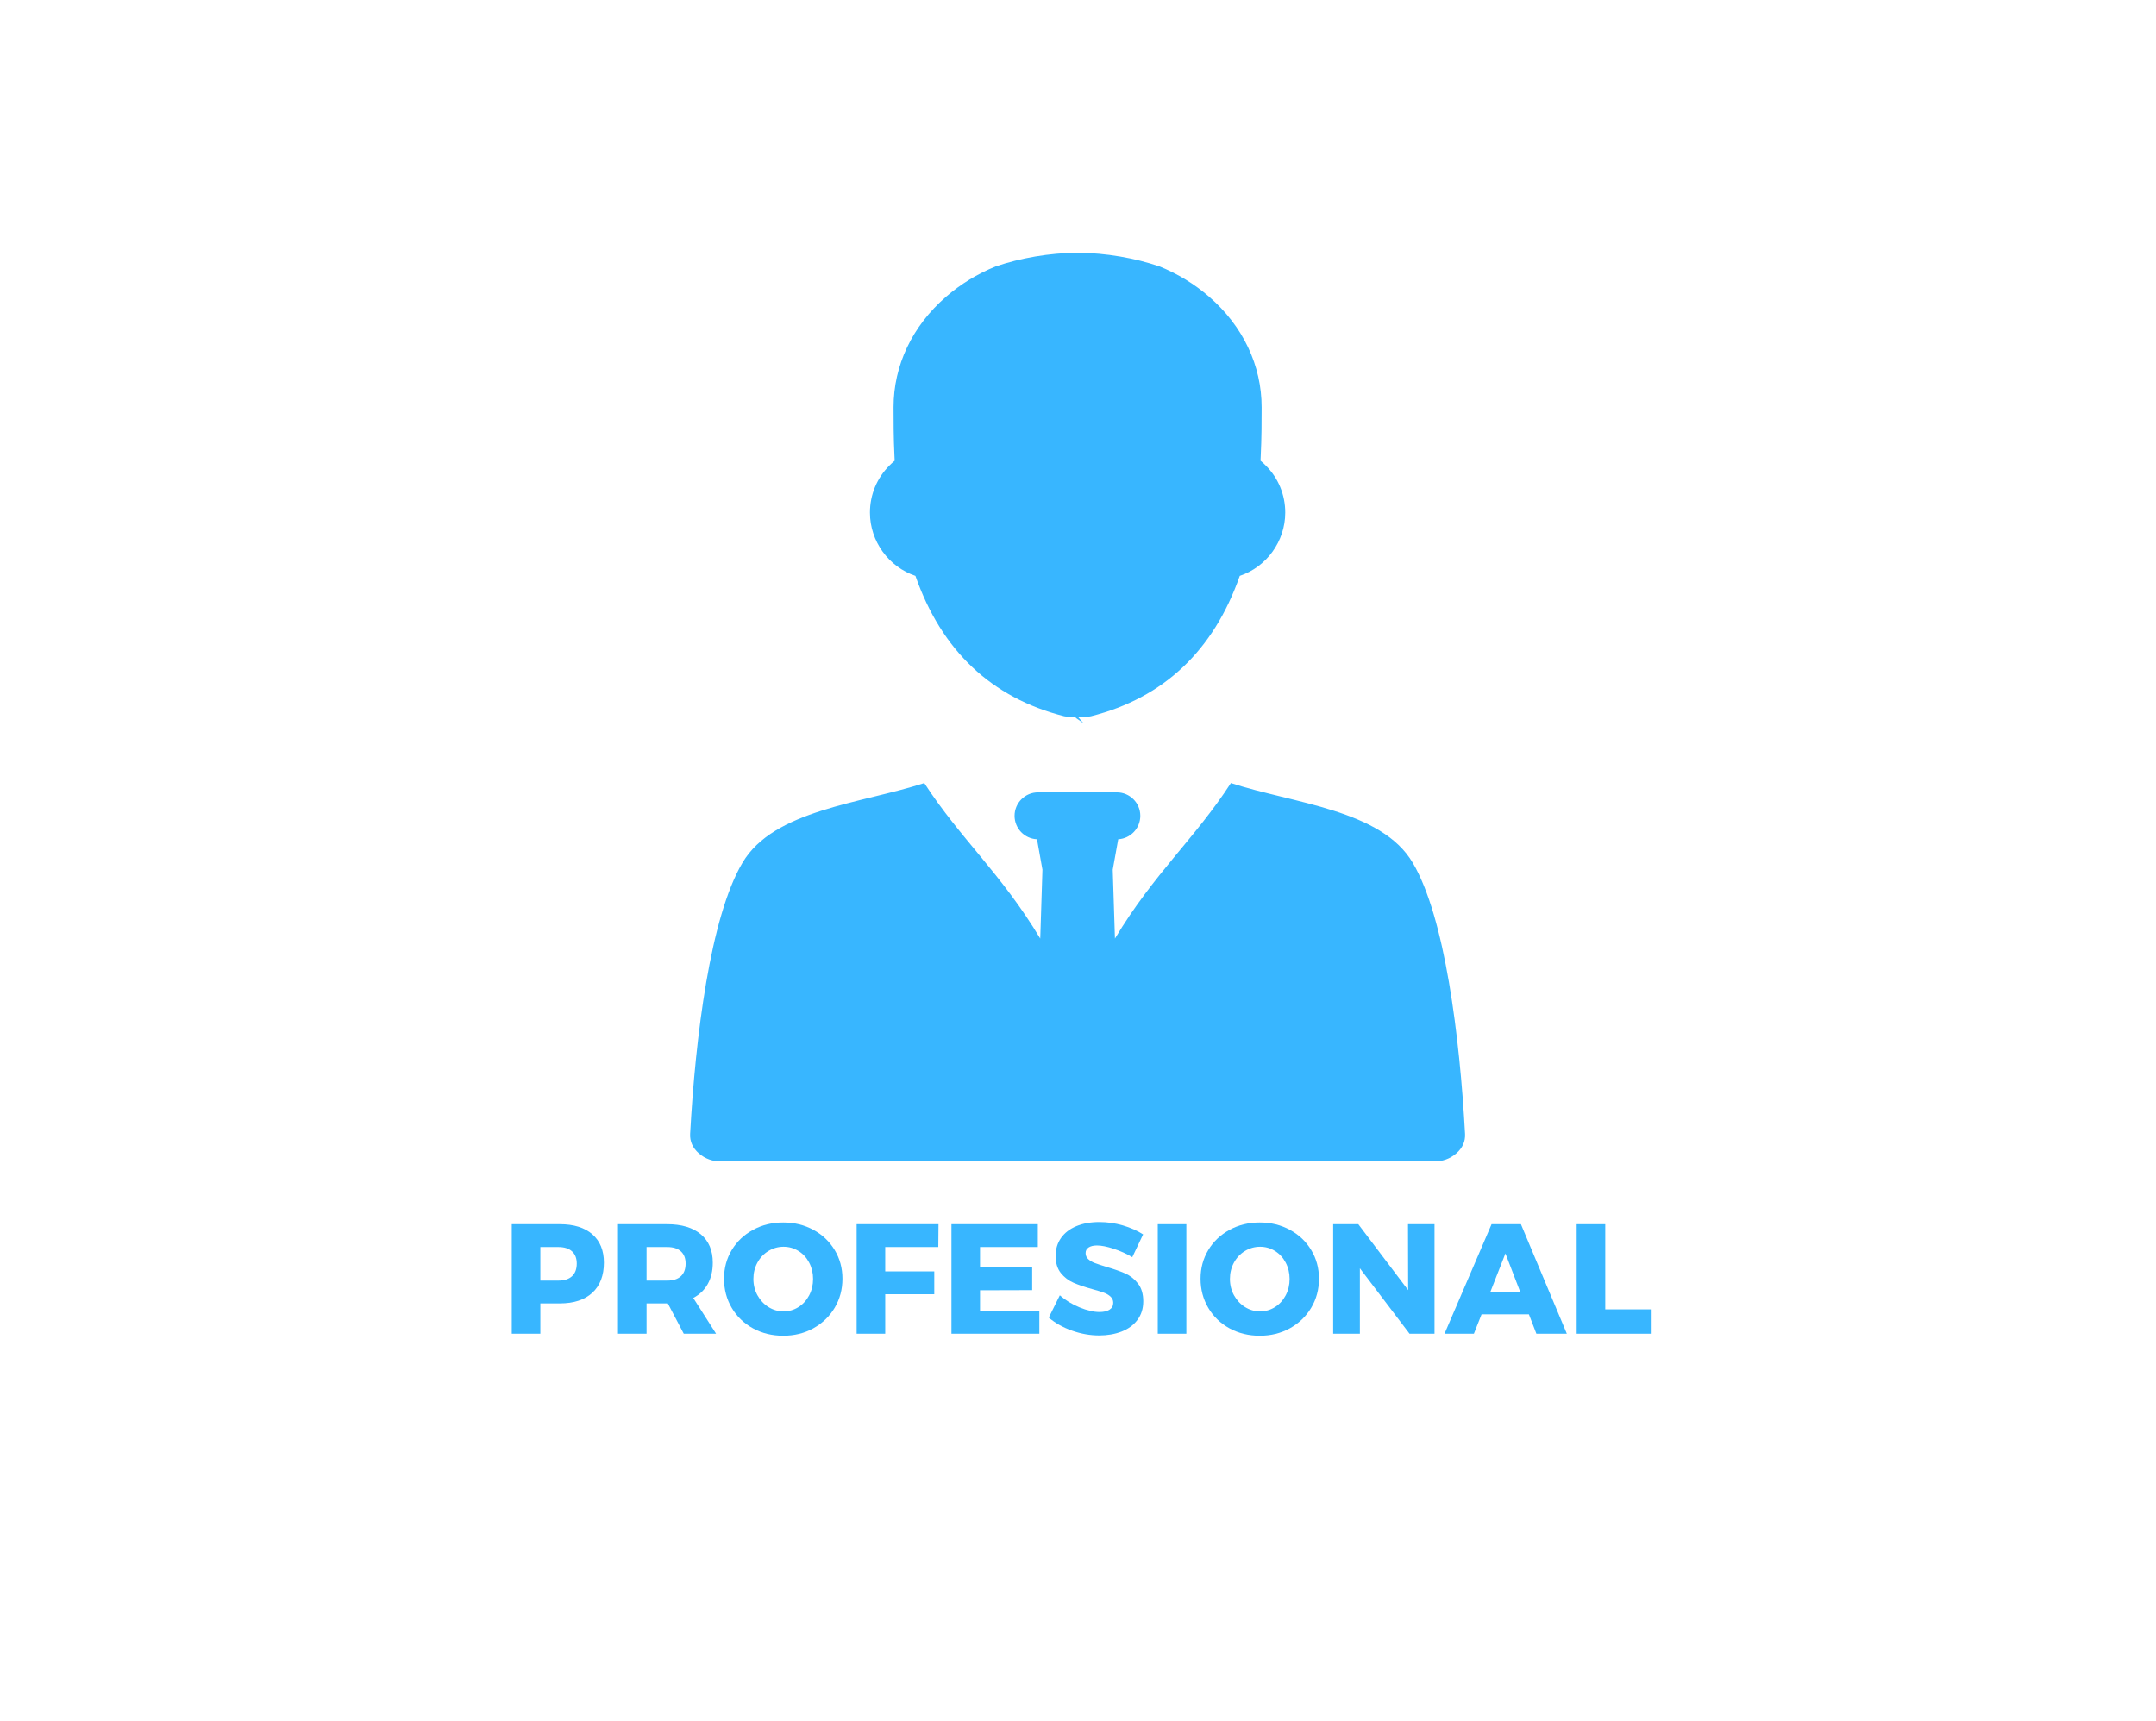 <svg xmlns="http://www.w3.org/2000/svg" xmlns:xlink="http://www.w3.org/1999/xlink" width="913" zoomAndPan="magnify" viewBox="0 0 684.75 546.75" height="729" preserveAspectRatio="xMidYMid meet" version="1.0"><defs><g/><clipPath id="8d9a94f3d0"><path d="M 276 80.316 L 409 80.316 L 409 230 L 276 230 Z M 276 80.316 " clip-rule="nonzero"/></clipPath><clipPath id="a604eef950"><path d="M 219.039 248 L 465.676 248 L 465.676 368.934 L 219.039 368.934 Z M 219.039 248 " clip-rule="nonzero"/></clipPath></defs><g clip-path="url(#8d9a94f3d0)"><path fill="#38b6ff" d="M 290.742 182.934 C 299.055 206.711 314.922 221.688 337.984 227.527 C 338.598 227.672 340.156 227.754 341.797 227.773 L 341.613 228.004 L 344.117 229.754 L 342.402 227.773 C 344.152 227.766 345.859 227.684 346.5 227.527 C 369.57 221.688 385.43 206.711 393.754 182.934 C 402.203 180.098 408.199 172.016 408.199 162.828 C 408.199 157.176 406.008 151.84 401.984 147.852 C 401.48 147.32 400.922 146.836 400.344 146.348 C 400.371 145.883 400.391 145.422 400.406 144.957 C 400.699 138.961 400.699 133.57 400.699 129.383 C 400.699 116.09 394.797 103.645 384.102 94.328 C 379.406 90.242 374.047 86.969 368.207 84.613 C 360.297 81.945 351.504 80.406 342.246 80.27 C 332.98 80.406 324.199 81.945 316.277 84.613 C 310.457 86.969 305.086 90.242 300.395 94.328 C 289.695 103.645 283.793 116.09 283.793 129.383 C 283.793 133.57 283.793 138.961 284.086 144.957 C 284.098 145.422 284.125 145.883 284.152 146.348 C 283.574 146.836 283.016 147.32 282.512 147.852 C 278.496 151.84 276.297 157.176 276.297 162.828 C 276.297 172.016 282.289 180.098 290.742 182.934 " fill-opacity="1" fill-rule="nonzero"/></g><g clip-path="url(#a604eef950)"><path fill="#38b6ff" d="M 448.676 274.055 C 438.742 257.227 410.902 255.246 390.938 248.754 C 379.516 266.391 366.492 277.492 354.109 298.152 L 353.41 276.262 L 355.145 266.602 C 359.059 266.371 362.164 263.129 362.164 259.16 C 362.164 255.043 358.828 251.707 354.715 251.707 L 329.688 251.707 C 325.574 251.707 322.227 255.043 322.227 259.16 C 322.227 263.164 325.391 266.43 329.352 266.602 L 331.082 276.262 L 330.387 298.152 C 318.004 277.492 304.977 266.391 293.555 248.754 C 273.59 255.246 245.754 257.227 235.816 274.055 C 225.57 291.316 220.855 329.574 219.188 360.191 C 219.062 362.574 220.004 364.672 221.965 366.387 C 223.945 368.109 226.383 368.988 229.234 368.988 L 455.258 368.988 C 458.109 368.988 460.547 368.109 462.527 366.387 C 464.5 364.672 465.434 362.574 465.305 360.191 C 463.637 329.574 458.926 291.316 448.676 274.055 " fill-opacity="1" fill-rule="nonzero"/></g><g fill="#38b6ff" fill-opacity="1"><g transform="translate(159.164, 423.669)"><g><path d="M 18.656 -34.781 C 23.082 -34.781 26.52 -33.711 28.969 -31.578 C 31.414 -29.441 32.641 -26.441 32.641 -22.578 C 32.641 -18.473 31.414 -15.285 28.969 -13.016 C 26.52 -10.754 23.082 -9.625 18.656 -9.625 L 12.453 -9.625 L 12.453 0 L 3.375 0 L 3.375 -34.781 Z M 18.203 -16.875 C 20.055 -16.875 21.488 -17.332 22.5 -18.25 C 23.508 -19.176 24.016 -20.52 24.016 -22.281 C 24.016 -23.969 23.508 -25.266 22.5 -26.172 C 21.488 -27.078 20.055 -27.531 18.203 -27.531 L 12.453 -27.531 L 12.453 -16.875 Z M 18.203 -16.875 "/></g></g></g><g fill="#38b6ff" fill-opacity="1"><g transform="translate(192.896, 423.669)"><g><path d="M 34.531 0 L 24.266 0 L 19.203 -9.625 L 12.453 -9.625 L 12.453 0 L 3.375 0 L 3.375 -34.781 L 19 -34.781 C 23.594 -34.781 27.156 -33.711 29.688 -31.578 C 32.219 -29.441 33.484 -26.441 33.484 -22.578 C 33.484 -19.961 32.953 -17.703 31.891 -15.797 C 30.836 -13.898 29.301 -12.422 27.281 -11.359 Z M 12.453 -27.531 L 12.453 -16.875 L 19.047 -16.875 C 20.898 -16.875 22.332 -17.332 23.344 -18.25 C 24.352 -19.176 24.859 -20.52 24.859 -22.281 C 24.859 -23.969 24.352 -25.266 23.344 -26.172 C 22.332 -27.078 20.898 -27.531 19.047 -27.531 Z M 12.453 -27.531 "/></g></g></g><g fill="#38b6ff" fill-opacity="1"><g transform="translate(228.811, 423.669)"><g><path d="M 19.938 -35.328 C 23.477 -35.328 26.676 -34.547 29.531 -32.984 C 32.395 -31.43 34.645 -29.297 36.281 -26.578 C 37.926 -23.867 38.75 -20.832 38.75 -17.469 C 38.75 -14.062 37.926 -10.984 36.281 -8.234 C 34.645 -5.492 32.395 -3.328 29.531 -1.734 C 26.676 -0.148 23.477 0.641 19.938 0.641 C 16.406 0.641 13.207 -0.141 10.344 -1.703 C 7.477 -3.273 5.227 -5.441 3.594 -8.203 C 1.957 -10.973 1.141 -14.062 1.141 -17.469 C 1.141 -20.832 1.957 -23.867 3.594 -26.578 C 5.227 -29.297 7.477 -31.43 10.344 -32.984 C 13.207 -34.547 16.406 -35.328 19.938 -35.328 Z M 20.047 -27.625 C 18.328 -27.625 16.727 -27.176 15.25 -26.281 C 13.781 -25.395 12.613 -24.164 11.75 -22.594 C 10.895 -21.02 10.469 -19.289 10.469 -17.406 C 10.469 -15.488 10.906 -13.742 11.781 -12.172 C 12.656 -10.609 13.82 -9.367 15.281 -8.453 C 16.738 -7.547 18.328 -7.094 20.047 -7.094 C 21.766 -7.094 23.344 -7.547 24.781 -8.453 C 26.219 -9.367 27.348 -10.609 28.172 -12.172 C 29.004 -13.742 29.422 -15.488 29.422 -17.406 C 29.422 -19.289 29.004 -21.02 28.172 -22.594 C 27.348 -24.164 26.219 -25.395 24.781 -26.281 C 23.344 -27.176 21.766 -27.625 20.047 -27.625 Z M 20.047 -27.625 "/></g></g></g><g fill="#38b6ff" fill-opacity="1"><g transform="translate(268.695, 423.669)"><g><path d="M 3.375 0 L 3.375 -34.781 L 29.375 -34.781 L 29.312 -27.531 L 12.453 -27.531 L 12.453 -19.797 L 28.031 -19.797 L 28.031 -12.547 L 12.453 -12.547 L 12.453 0 Z M 3.375 0 "/></g></g></g><g fill="#38b6ff" fill-opacity="1"><g transform="translate(298.806, 423.669)"><g><path d="M 3.375 0 L 3.375 -34.781 L 30.812 -34.781 L 30.812 -27.531 L 12.453 -27.531 L 12.453 -21.031 L 29.016 -21.031 L 29.016 -13.844 L 12.453 -13.797 L 12.453 -7.25 L 31.297 -7.25 L 31.297 0 Z M 3.375 0 "/></g></g></g><g fill="#38b6ff" fill-opacity="1"><g transform="translate(332.29, 423.669)"><g><path d="M 27.328 -24.312 C 25.484 -25.406 23.508 -26.297 21.406 -26.984 C 19.301 -27.68 17.539 -28.031 16.125 -28.031 C 15 -28.031 14.113 -27.82 13.469 -27.406 C 12.82 -27 12.5 -26.395 12.5 -25.594 C 12.5 -24.832 12.781 -24.195 13.344 -23.688 C 13.906 -23.176 14.598 -22.766 15.422 -22.453 C 16.254 -22.141 17.477 -21.734 19.094 -21.234 C 21.508 -20.535 23.504 -19.836 25.078 -19.141 C 26.648 -18.453 28 -17.391 29.125 -15.953 C 30.25 -14.516 30.812 -12.633 30.812 -10.312 C 30.812 -8 30.195 -6.023 28.969 -4.391 C 27.75 -2.754 26.07 -1.52 23.938 -0.688 C 21.801 0.133 19.426 0.547 16.812 0.547 C 13.938 0.547 11.066 0.039 8.203 -0.969 C 5.348 -1.977 2.879 -3.359 0.797 -5.109 L 4.312 -12.203 C 6.07 -10.648 8.148 -9.375 10.547 -8.375 C 12.941 -7.383 15.066 -6.891 16.922 -6.891 C 18.273 -6.891 19.336 -7.141 20.109 -7.641 C 20.891 -8.141 21.281 -8.867 21.281 -9.828 C 21.281 -10.617 20.988 -11.273 20.406 -11.797 C 19.832 -12.328 19.109 -12.75 18.234 -13.062 C 17.359 -13.383 16.125 -13.758 14.531 -14.188 C 12.156 -14.852 10.188 -15.523 8.625 -16.203 C 7.07 -16.879 5.742 -17.898 4.641 -19.266 C 3.535 -20.641 2.984 -22.469 2.984 -24.75 C 2.984 -26.906 3.551 -28.789 4.688 -30.406 C 5.832 -32.031 7.453 -33.281 9.547 -34.156 C 11.648 -35.031 14.094 -35.469 16.875 -35.469 C 19.383 -35.469 21.863 -35.113 24.312 -34.406 C 26.758 -33.695 28.91 -32.742 30.766 -31.547 Z M 27.328 -24.312 "/></g></g></g><g fill="#38b6ff" fill-opacity="1"><g transform="translate(364.336, 423.669)"><g><path d="M 3.375 0 L 3.375 -34.781 L 12.453 -34.781 L 12.453 0 Z M 3.375 0 "/></g></g></g><g fill="#38b6ff" fill-opacity="1"><g transform="translate(380.16, 423.669)"><g><path d="M 19.938 -35.328 C 23.477 -35.328 26.676 -34.547 29.531 -32.984 C 32.395 -31.43 34.645 -29.297 36.281 -26.578 C 37.926 -23.867 38.75 -20.832 38.75 -17.469 C 38.75 -14.062 37.926 -10.984 36.281 -8.234 C 34.645 -5.492 32.395 -3.328 29.531 -1.734 C 26.676 -0.148 23.477 0.641 19.938 0.641 C 16.406 0.641 13.207 -0.141 10.344 -1.703 C 7.477 -3.273 5.227 -5.441 3.594 -8.203 C 1.957 -10.973 1.141 -14.062 1.141 -17.469 C 1.141 -20.832 1.957 -23.867 3.594 -26.578 C 5.227 -29.297 7.477 -31.43 10.344 -32.984 C 13.207 -34.547 16.406 -35.328 19.938 -35.328 Z M 20.047 -27.625 C 18.328 -27.625 16.727 -27.176 15.25 -26.281 C 13.781 -25.395 12.613 -24.164 11.75 -22.594 C 10.895 -21.02 10.469 -19.289 10.469 -17.406 C 10.469 -15.488 10.906 -13.742 11.781 -12.172 C 12.656 -10.609 13.82 -9.367 15.281 -8.453 C 16.738 -7.547 18.328 -7.094 20.047 -7.094 C 21.766 -7.094 23.344 -7.547 24.781 -8.453 C 26.219 -9.367 27.348 -10.609 28.172 -12.172 C 29.004 -13.742 29.422 -15.488 29.422 -17.406 C 29.422 -19.289 29.004 -21.02 28.172 -22.594 C 27.348 -24.164 26.219 -25.395 24.781 -26.281 C 23.344 -27.176 21.766 -27.625 20.047 -27.625 Z M 20.047 -27.625 "/></g></g></g><g fill="#38b6ff" fill-opacity="1"><g transform="translate(420.043, 423.669)"><g><path d="M 27.188 -13.844 L 27.141 -34.781 L 35.562 -34.781 L 35.562 0 L 27.625 0 L 11.859 -20.781 L 11.859 0 L 3.375 0 L 3.375 -34.781 L 11.359 -34.781 Z M 27.188 -13.844 "/></g></g></g><g fill="#38b6ff" fill-opacity="1"><g transform="translate(459.034, 423.669)"><g><path d="M 38.594 0 L 28.922 0 L 26.547 -6.156 L 11.516 -6.156 L 9.078 0 L -0.25 0 L 14.688 -34.781 L 24.016 -34.781 Z M 19.094 -25.5 L 14.234 -13.094 L 23.859 -13.094 Z M 19.094 -25.5 "/></g></g></g><g fill="#38b6ff" fill-opacity="1"><g transform="translate(497.379, 423.669)"><g><path d="M 3.375 0 L 3.375 -34.781 L 12.453 -34.781 L 12.453 -7.734 L 27.188 -7.734 L 27.188 0 Z M 3.375 0 "/></g></g></g></svg>